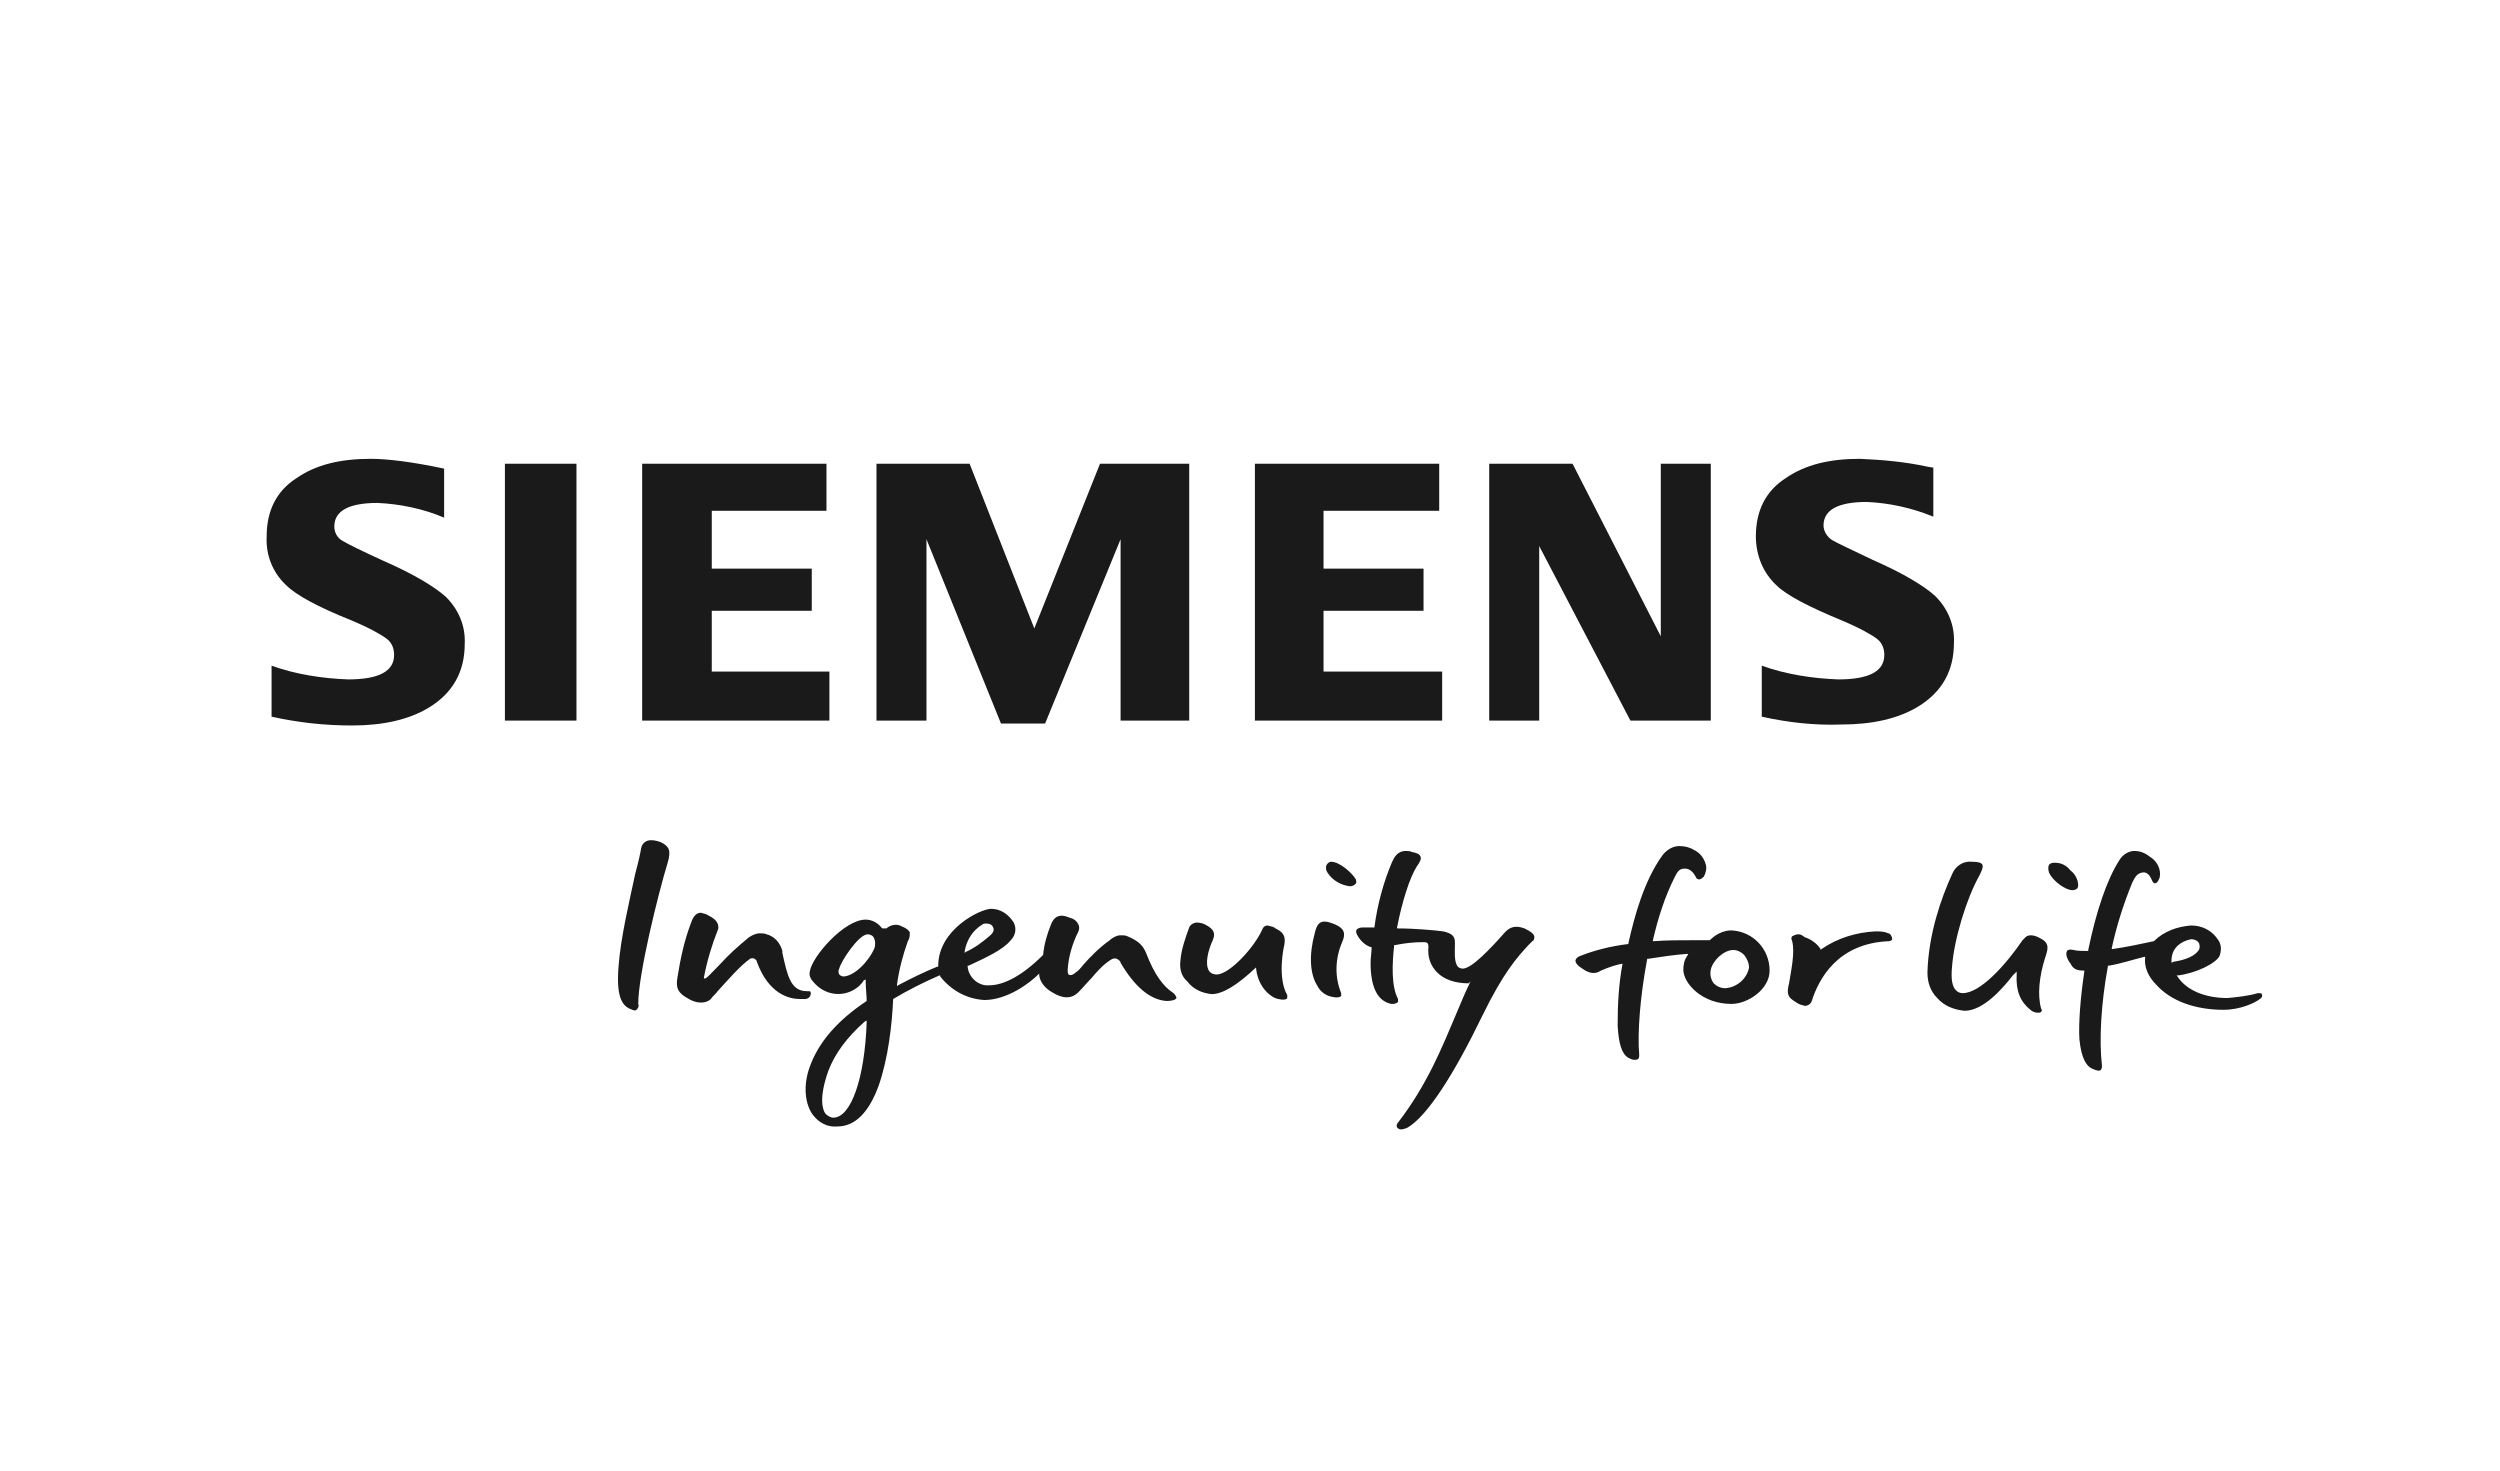 <svg xmlns="http://www.w3.org/2000/svg" xmlns:xlink="http://www.w3.org/1999/xlink" id="Embleme" x="0px" y="0px" viewBox="0 0 255 150" style="enable-background:new 0 0 255 150;" xml:space="preserve"><style type="text/css">	.st0{fill:#1A1A1A;}	.st1{fill-rule:evenodd;clip-rule:evenodd;fill:#1A1A1A;}</style><g>	<path class="st0" d="M88.3,99.9v0.2c0,0.7,0.1,1.4,0.1,2v0l0,0c-3,2-4.9,4.2-5.8,6.7c-0.7,1.9-0.5,3.8,0.3,4.9  c0.6,0.8,1.5,1.3,2.5,1.2c1.8,0,3.2-1.4,4.2-4.1c1-2.8,1.4-6.4,1.5-8.9v0l0,0c1.5-0.9,3.1-1.7,4.7-2.4l0.1,0l0,0.1  c1.1,1.4,2.7,2.3,4.5,2.4c2.4,0,4.7-1.8,5.5-2.6l0.1-0.1l0,0.2c0.1,0.7,0.6,1.3,1.3,1.7c1.1,0.7,2,0.7,2.7,0c0.5-0.5,0.9-1,1.3-1.4  c0.6-0.7,1.2-1.4,2-1.9c0.3-0.2,0.6-0.2,0.9,0.1c0,0,0.1,0.1,0.1,0.2c1.4,2.4,3,3.8,4.7,3.9c0.5,0,0.9-0.1,1-0.3  c0-0.1-0.1-0.3-0.3-0.5c-1.1-0.7-2-2-2.8-4.1c-0.3-0.7-0.7-1.2-1.9-1.7c-0.2-0.1-0.4-0.1-0.7-0.1c-0.4,0-0.7,0.2-1,0.4l-0.1,0.1  c-1,0.7-1.9,1.6-2.7,2.5c-0.3,0.4-0.6,0.7-0.8,0.8c-0.3,0.3-0.6,0.3-0.7,0.2c-0.1-0.1-0.1-0.3-0.1-0.5c0.1-1.4,0.5-2.7,1.1-3.9  c0.1-0.2,0.1-0.5,0-0.7c-0.2-0.4-0.5-0.6-0.9-0.7c-0.3-0.1-0.5-0.2-0.8-0.2c-0.6,0-0.9,0.4-1.1,0.9c-0.4,1-0.7,2-0.8,3.1v0h0  c-2.1,2.1-4,3.1-5.5,3.1c-1.1,0.1-2.1-0.8-2.2-1.9c0,0,0,0,0,0v-0.1l0.1,0c1.7-0.8,3.5-1.6,4.3-2.6c0.5-0.5,0.6-1.2,0.3-1.8  c-0.5-0.8-1.3-1.4-2.3-1.4c-1.1,0-5.4,2.1-5.4,5.8v0.1l-0.1,0c-1,0.4-2.5,1.1-4,1.9l-0.1,0.1l0-0.2c0.2-1.5,0.6-3,1.1-4.4  c0.2-0.3,0.2-0.6,0.2-0.9c-0.1-0.2-0.3-0.4-0.8-0.6c-0.5-0.3-1.1-0.2-1.6,0.2L90,94.7l-0.1-0.1c-0.4-0.5-1-0.8-1.6-0.8  c-2.2,0-5.5,3.8-5.7,5.3c-0.1,0.4,0.1,0.8,0.4,1.1c1.2,1.4,3.2,1.6,4.6,0.4c0.2-0.2,0.4-0.4,0.5-0.6L88.3,99.9z M150.1,100  l-0.1,0.1c-0.5,1-1,2.2-1.5,3.4c-1.4,3.3-2.9,7.1-5.9,11c-0.1,0.1-0.2,0.3-0.1,0.5c0.1,0.1,0.2,0.2,0.4,0.2c0.2,0,0.5-0.1,0.7-0.2  c2-1.2,4.7-5.4,7.6-11.4c2.2-4.5,3.6-6,4.7-7.2c0.1-0.1,0.3-0.3,0.4-0.4c0.2-0.1,0.2-0.3,0.2-0.5c-0.1-0.3-0.4-0.5-1-0.8  c-0.8-0.3-1.4-0.2-1.9,0.3l-0.1,0.1c-1.5,1.7-3.4,3.7-4.3,3.7c-0.2,0-0.4-0.1-0.5-0.2c-0.4-0.5-0.3-1.5-0.3-2.2c0-0.1,0-0.2,0-0.3  c0-0.6-0.3-0.9-1.2-1.1c-0.7-0.1-2.9-0.3-4.6-0.3h-0.1l0-0.1c0.5-2.6,1.3-5.1,2-6.2c0.3-0.4,0.5-0.8,0.4-1  c-0.1-0.3-0.4-0.4-0.9-0.5c-0.2-0.1-0.4-0.1-0.6-0.1c-0.9,0-1.2,0.7-1.4,1.1c-0.9,2.1-1.5,4.4-1.8,6.6v0.1h-0.1c-0.5,0-0.8,0-1.1,0  c-0.3,0-0.5,0.1-0.6,0.2c-0.1,0.1-0.1,0.3,0,0.5c0.3,0.6,0.8,1.1,1.4,1.3l0.1,0v0.1c0,0.5-0.1,1-0.1,1.5c0,2.5,0.7,3.9,2.1,4.2  c0.1,0,0.1,0,0.2,0c0.2,0,0.4-0.1,0.5-0.2c0-0.1,0-0.2,0-0.3c-0.7-1.3-0.6-3.6-0.4-5.4v-0.1h0.1c1-0.2,1.9-0.3,2.9-0.3h0  c0.1,0,0.3,0,0.4,0.1c0.1,0.1,0.1,0.3,0.1,0.4c-0.1,1,0.2,1.9,0.9,2.6c0.7,0.7,1.8,1.1,3.2,1.1L150.1,100z M85,114  c-0.3,0-0.6-0.2-0.8-0.4c-0.3-0.4-0.7-1.6,0.3-4.4c0.7-1.8,1.9-3.4,3.7-5l0.2-0.1v0.2C88.2,110,86.8,114,85,114z M212.6,99v0.1  c-0.4,2.7-0.6,5.3-0.5,6.9c0.2,2.1,0.8,2.8,1.3,3c0.4,0.2,0.8,0.3,0.9,0.1c0.1-0.1,0.1-0.3,0.1-0.4c-0.3-2.6-0.1-6.3,0.6-10.1v-0.1  h0.1c1.2-0.2,2.4-0.6,3.6-0.9l0.1,0v0.1c-0.1,0.9,0.3,1.9,1.1,2.7c1.5,1.7,4,2.6,6.9,2.6c1.7,0,3.2-0.7,3.7-1.1  c0.2-0.1,0.3-0.3,0.2-0.5c0-0.1-0.2-0.1-0.4-0.1c-1,0.3-2.1,0.4-3.1,0.5c-2.3,0-4.2-0.8-5.1-2.2l-0.1-0.1h0.1  c1.8-0.2,3.9-1.2,4.3-2c0.2-0.6,0.2-1.2-0.2-1.7c-0.6-0.9-1.6-1.4-2.7-1.4c-1.4,0.1-2.8,0.6-3.8,1.6l0,0h0  c-1.4,0.3-2.8,0.6-4.2,0.8l-0.1,0l0-0.1c0.5-2.3,1.2-4.5,2.1-6.7c0.3-0.6,0.5-0.9,1-1s0.8,0.3,1,0.8c0.1,0.2,0.2,0.3,0.3,0.3  c0.1,0,0.3-0.1,0.4-0.4c0.3-0.5,0.1-1.7-0.9-2.3c-0.5-0.4-1-0.6-1.6-0.6c-0.6,0-1.2,0.4-1.5,0.9c-1.3,2-2.4,5.3-3.2,9.2v0.1h-0.1  c-0.5,0-1,0-1.4-0.1c-0.4-0.1-0.7,0-0.7,0.2c-0.1,0.2,0,0.7,0.4,1.2C211.5,98.9,211.9,99,212.6,99L212.6,99z M165.5,98.2l0,0.1  c-0.4,2.1-0.5,4.2-0.5,6.3c0.1,1.8,0.4,2.9,1.1,3.3c0.2,0.1,0.4,0.2,0.6,0.2c0.2,0,0.3,0,0.4-0.1c0.1-0.1,0.1-0.3,0.1-0.4  c-0.2-2.2,0.1-6,0.8-9.7v-0.1h0.1c1.3-0.2,2.6-0.4,3.9-0.5l0.2,0l-0.1,0.2c-0.3,0.4-0.4,0.9-0.4,1.4c0,1.4,1.9,3.5,4.9,3.5  c1.7,0,3.9-1.5,3.9-3.4c0-2.2-1.7-4-3.9-4.1c-0.8,0-1.6,0.4-2.2,1l0,0h0h-1.4c-1.6,0-3,0-4.3,0.1h-0.1l0-0.1  c0.5-2.2,1.2-4.4,2.2-6.4c0.3-0.6,0.5-0.9,1-0.9h0.1c0.4,0,0.8,0.3,1.1,0.9c0,0.1,0.2,0.2,0.3,0.2c0.2,0,0.4-0.2,0.5-0.3  c0.2-0.4,0.3-0.8,0.2-1.2c-0.2-0.7-0.6-1.2-1.2-1.5c-0.5-0.3-1-0.4-1.5-0.4c-0.7,0-1.3,0.4-1.7,0.9c-1.9,2.6-2.9,6.3-3.5,9v0.1  h-0.1c-1.6,0.2-3.3,0.6-4.8,1.2c-0.3,0.1-0.5,0.3-0.5,0.5s0.2,0.5,0.7,0.8c0.7,0.5,1.3,0.6,1.9,0.2c0.7-0.3,1.5-0.6,2.2-0.7  L165.5,98.2z M205.7,99.1v0.3c-0.1,1.7,0.4,2.8,1.4,3.6c0.2,0.2,0.5,0.3,0.8,0.3c0.1,0,0.2,0,0.3-0.1c0.1-0.1,0.1-0.2,0-0.3  c-0.4-1.4-0.2-3.3,0.4-5.2c0.3-0.9,0.5-1.5-0.5-2c-0.7-0.4-1.3-0.4-1.6,0c0,0-0.1,0.1-0.1,0.1l-0.1,0.1c-1.7,2.5-4.3,5.4-6.1,5.4  c-0.3,0-0.5-0.1-0.7-0.3c-0.4-0.4-0.5-1.2-0.4-2.3c0.2-2.9,1.5-7.1,2.8-9.4c0.3-0.6,0.4-0.9,0.3-1.1s-0.4-0.3-1-0.3h-0.1  c-0.9-0.1-1.7,0.5-2,1.3c-1.1,2.4-2.4,6.1-2.5,10c0,1,0.3,1.9,1,2.6c0.7,0.8,1.7,1.2,2.8,1.3c1.9,0,3.9-2.3,4.9-3.6L205.7,99.1z   M66.4,85.7c-0.5,0-0.9,0.3-1,0.8c-0.1,0.6-0.3,1.5-0.6,2.6c-0.6,2.8-1.5,6.6-1.7,9.4c-0.3,3.5,0.5,4.2,1.4,4.5  c0.2,0.1,0.4,0.1,0.5-0.1c0.1-0.1,0.2-0.3,0.1-0.5c0-3,2-11.1,3-14.4c0.4-1.3,0.1-1.7-0.7-2.1C67.1,85.8,66.8,85.7,66.4,85.7z   M183.4,95.3c-0.2,0-0.4,0.1-0.6,0.2c-0.1,0.1-0.1,0.3,0,0.5c0.3,1.1-0.1,3-0.3,4.2c0,0.2-0.1,0.3-0.1,0.5c-0.2,1,0.3,1.2,0.9,1.6  c0.3,0.2,0.5,0.2,0.8,0.3c0.3,0,0.6-0.2,0.7-0.5c0.7-2.2,2.6-5.9,7.9-6.1c0.1,0,0.3-0.1,0.3-0.2c0-0.3-0.2-0.6-0.4-0.6  c-0.4-0.2-0.9-0.2-1.3-0.2c-2,0.1-3.9,0.7-5.5,1.8l-0.1,0.1l0-0.1c-0.4-0.6-1-1-1.6-1.2C183.7,95.3,183.6,95.3,183.4,95.3z   M71.5,93.1c-0.5,0-0.8,0.4-1,1c-0.7,1.8-1.1,3.7-1.4,5.6c-0.2,1.1,0.1,1.6,1,2.1c0.9,0.6,1.9,0.6,2.4,0.1c0.2-0.3,0.5-0.5,0.7-0.8  c1.1-1.2,2.3-2.6,3.3-3.3c0.2-0.1,0.4-0.1,0.6,0.1c0,0,0.1,0.1,0.1,0.2c1.2,3.3,3.3,3.8,4.4,3.8c0.2,0,0.3,0,0.5,0  c0.3,0,0.6-0.2,0.6-0.6c0-0.2-0.1-0.2-0.3-0.2h-0.1c-1.7,0-2-1.7-2.5-3.9l0-0.2c-0.2-0.8-0.8-1.5-1.6-1.7c-0.2-0.1-0.4-0.1-0.7-0.1  c-0.4,0-0.8,0.2-1.1,0.4c-1.1,0.9-2.1,1.8-3,2.8c-0.9,0.9-1.3,1.4-1.5,1.4l-0.1,0l0-0.1c0.3-1.6,0.8-3.3,1.4-4.8  c0.1-0.2,0.1-0.4,0-0.7c-0.2-0.4-0.5-0.6-0.9-0.8C72,93.2,71.8,93.2,71.5,93.1z M128.1,98.3v0.2c0.1,2.2,1.6,3.3,2.3,3.4  c0.4,0.1,0.8,0.1,0.9-0.1c0-0.1,0-0.2,0-0.3c-1-1.7-0.4-4.8-0.3-5.1c0.2-1.1-0.3-1.4-0.9-1.7h0c-0.2-0.2-0.5-0.2-0.8-0.3  c-0.2,0-0.4,0.1-0.5,0.3c-0.8,1.9-3.4,4.7-4.7,4.7c-0.3,0-0.6-0.1-0.8-0.4c-0.4-0.7-0.1-2,0.4-3.1c0.3-0.7,0.1-1.1-0.6-1.5  c-0.3-0.2-0.7-0.3-1-0.3c-0.3,0-0.7,0.2-0.8,0.5c-0.4,1.1-0.8,2.2-0.9,3.4c-0.1,0.8,0.1,1.6,0.7,2.1c0.6,0.8,1.5,1.2,2.5,1.3  c1.1,0,2.6-0.9,4.6-2.8L128.1,98.3z M135.1,94c-0.5,0-0.8,0.3-1,1.2c-0.6,2.2-0.5,4.2,0.3,5.4c0.3,0.6,0.9,1,1.6,1.1  c0.4,0.1,0.7,0,0.8-0.1c0-0.1,0-0.2,0-0.3c-0.7-1.7-0.6-3.6,0.1-5.2c0.4-0.9,0.2-1.4-0.7-1.8C135.7,94.1,135.4,94,135.1,94  L135.1,94z M176,100.8c-0.5,0-0.9-0.2-1.2-0.5c-0.3-0.4-0.4-0.9-0.3-1.4c0.2-0.9,1.3-2,2.3-2c0.4,0,0.8,0.2,1.1,0.5  c0.3,0.4,0.5,0.8,0.5,1.3C178.2,99.8,177.2,100.7,176,100.8z M86,99.6c-0.1,0-0.3-0.1-0.4-0.2c-0.1-0.2-0.1-0.4,0-0.6  c0.2-0.8,2-3.5,2.9-3.5c0.2,0,0.5,0.1,0.6,0.3c0.2,0.3,0.2,0.8,0.1,1.1C88.6,98.1,87.1,99.6,86,99.6L86,99.6z M221.5,98.2  L221.5,98.2c-0.1-1.3,0.7-2,1.6-2.3c0.1,0,0.3-0.1,0.4-0.1c0.3,0,0.6,0.1,0.8,0.4c0.1,0.3,0.1,0.6-0.1,0.8c-0.5,0.7-1.8,1-2.5,1.1  L221.5,98.2z M98.4,97.2l0-0.2c0.2-1.1,0.8-2.1,1.8-2.7c0.1-0.1,0.3-0.1,0.4-0.1c0.3,0,0.6,0.1,0.7,0.4c0.1,0.2,0.1,0.5-0.4,0.9  c-0.7,0.6-1.5,1.2-2.4,1.6L98.4,97.2z M209.6,88c-0.2,0-0.4,0-0.6,0.2c-0.1,0.2-0.1,0.5,0,0.8c0.4,0.9,1.7,1.8,2.4,1.8  c0.2,0,0.4-0.1,0.5-0.2c0.2-0.3,0-1.3-0.7-1.8C210.8,88.3,210.3,88,209.6,88L209.6,88z M135.8,87.9c-0.2,0-0.3,0.1-0.4,0.2  c-0.2,0.2-0.2,0.6,0,0.9c0.5,0.8,1.4,1.3,2.3,1.4c0.2,0,0.5-0.1,0.6-0.3c0.1-0.1,0-0.3,0-0.4C137.9,89,136.6,87.9,135.8,87.9  L135.8,87.9z"></path>	<path class="st1" d="M27.7,73.1v-5.2c2.5,0.9,5.2,1.3,7.8,1.4c3.1,0,4.7-0.8,4.7-2.5c0-0.6-0.2-1.2-0.7-1.6  c-0.5-0.4-1.7-1.1-3.6-1.9c-3.5-1.4-5.7-2.6-6.7-3.6c-1.4-1.3-2.1-3.1-2-5c0-2.6,1-4.6,3-5.9c2-1.4,4.5-2,7.6-2  c1.7,0,4.2,0.3,7.5,1v5c-2.1-0.9-4.5-1.4-6.8-1.5c-2.9,0-4.4,0.8-4.4,2.4c0,0.6,0.3,1.2,0.9,1.5c0.5,0.3,1.9,1,4.1,2  c3.2,1.4,5.3,2.7,6.4,3.7c1.3,1.3,2,3,1.9,4.8c0,2.8-1.2,5-3.7,6.5c-2,1.2-4.6,1.8-7.8,1.8C33.1,74,30.4,73.7,27.7,73.1L27.7,73.1z  "></path>	<polygon class="st1" points="51.5,47.3 51.5,47.3 58.8,47.3 58.8,73.5 51.5,73.5  "></polygon>	<polygon class="st1" points="65.5,73.5 65.5,47.3 84.3,47.3 84.3,52.1 72.6,52.1 72.6,58 82.8,58 82.8,62.3 72.6,62.3 72.6,68.5   84.6,68.5 84.6,73.5 65.5,73.5  "></polygon>	<polygon class="st1" points="89.4,73.5 89.4,47.3 98.9,47.3 105.5,64.1 112.2,47.3 121.3,47.3 121.3,73.5 114.3,73.5 114.3,55   106.6,73.8 102.1,73.8 94.5,55 94.5,73.5 89.4,73.5  "></polygon>	<polygon class="st1" points="128,73.5 128,47.3 146.8,47.3 146.8,52.1 135,52.1 135,58 145.2,58 145.2,62.3 135,62.3 135,68.5   147.1,68.5 147.1,73.5 128,73.5  "></polygon>	<polygon class="st1" points="151.9,73.5 151.9,47.3 160.4,47.3 169.4,64.9 169.4,47.3 174.5,47.3 174.5,73.5 166.3,73.5 157,55.7   157,73.5 151.9,73.5  "></polygon>	<path class="st1" d="M179.7,73.1v-5.2c2.5,0.9,5.2,1.3,7.8,1.4c3.1,0,4.7-0.8,4.7-2.5c0-0.6-0.2-1.2-0.7-1.6  c-0.5-0.4-1.7-1.1-3.6-1.9c-3.4-1.4-5.7-2.6-6.7-3.6c-1.4-1.3-2.1-3.1-2.1-5c0-2.6,1-4.6,3-5.9c2-1.4,4.5-2,7.6-2  c2.3,0.1,4.6,0.3,6.9,0.8l0.6,0.1v5c-2.2-0.9-4.5-1.4-6.8-1.5c-2.9,0-4.4,0.8-4.4,2.4c0,0.6,0.4,1.2,0.9,1.5c0.5,0.3,1.8,0.9,4.1,2  c3.2,1.4,5.3,2.7,6.4,3.7c1.3,1.3,2,3,1.9,4.8c0,2.8-1.2,5-3.7,6.5c-2,1.2-4.6,1.8-7.8,1.8C185.1,74,182.4,73.7,179.7,73.1  L179.7,73.1z"></path></g></svg>